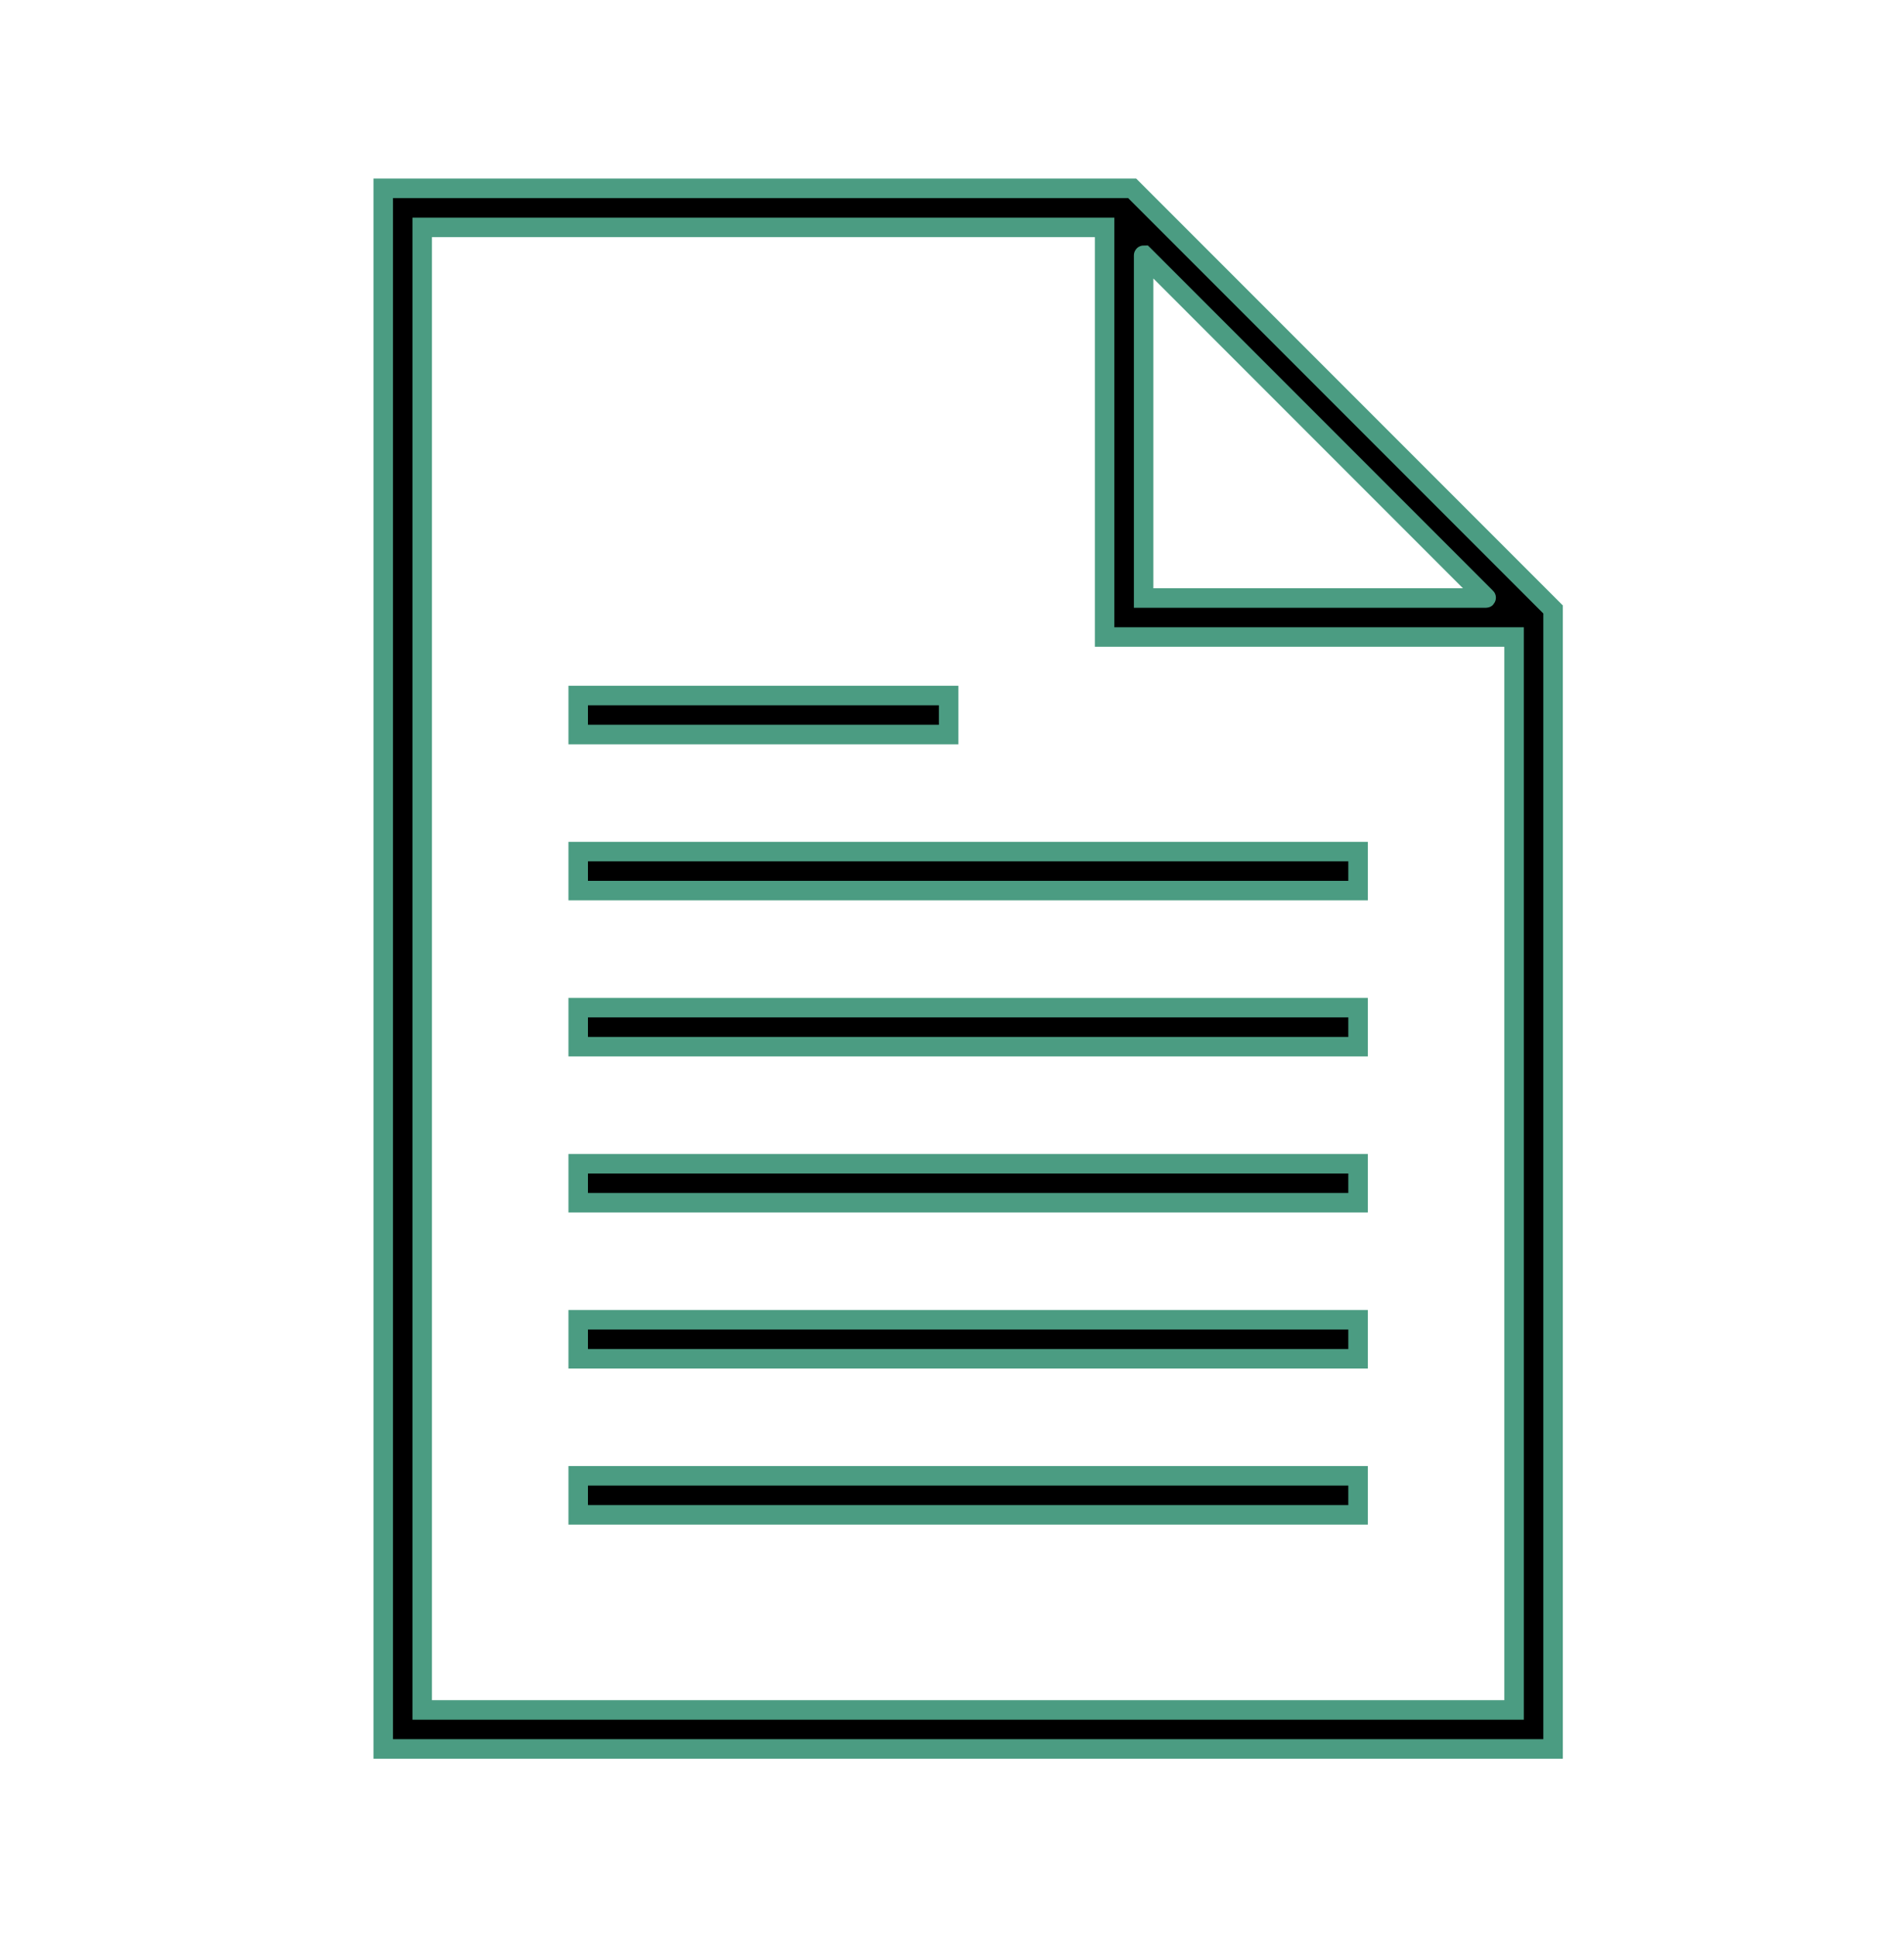 <svg width="59" height="60" xmlns="http://www.w3.org/2000/svg" xmlns:xlink="http://www.w3.org/1999/xlink" xml:space="preserve" overflow="hidden"><g transform="translate(-553 -300)"><g><g><g><g><path d="M570.917 326.375 595.083 326.375 595.083 327.583 570.917 327.583Z" stroke="#4B9C82" stroke-width="0.604" stroke-linecap="butt" stroke-linejoin="miter" stroke-miterlimit="4" stroke-opacity="1" fill="#000000" fill-rule="nonzero" fill-opacity="1"/><path d="M570.917 321.542 582.396 321.542 582.396 322.75 570.917 322.75Z" stroke="#4B9C82" stroke-width="0.604" stroke-linecap="butt" stroke-linejoin="miter" stroke-miterlimit="4" stroke-opacity="1" fill="#000000" fill-rule="nonzero" fill-opacity="1"/><path d="M570.917 331.208 595.083 331.208 595.083 332.417 570.917 332.417Z" stroke="#4B9C82" stroke-width="0.604" stroke-linecap="butt" stroke-linejoin="miter" stroke-miterlimit="4" stroke-opacity="1" fill="#000000" fill-rule="nonzero" fill-opacity="1"/><path d="M570.917 336.042 595.083 336.042 595.083 337.25 570.917 337.25Z" stroke="#4B9C82" stroke-width="0.604" stroke-linecap="butt" stroke-linejoin="miter" stroke-miterlimit="4" stroke-opacity="1" fill="#000000" fill-rule="nonzero" fill-opacity="1"/><path d="M570.917 340.875 595.083 340.875 595.083 342.083 570.917 342.083Z" stroke="#4B9C82" stroke-width="0.604" stroke-linecap="butt" stroke-linejoin="miter" stroke-miterlimit="4" stroke-opacity="1" fill="#000000" fill-rule="nonzero" fill-opacity="1"/><path d="M570.917 345.708 595.083 345.708 595.083 346.917 570.917 346.917Z" stroke="#4B9C82" stroke-width="0.604" stroke-linecap="butt" stroke-linejoin="miter" stroke-miterlimit="4" stroke-opacity="1" fill="#000000" fill-rule="nonzero" fill-opacity="1"/><path d="M564.875 305.833 564.875 354.167 601.125 354.167 601.125 318.875 588.083 305.833ZM588.448 307.906 599.052 318.511C599.054 318.513 599.054 318.517 599.052 318.519 599.051 318.52 599.049 318.521 599.048 318.521L588.438 318.521 588.438 307.91C588.438 307.907 588.44 307.904 588.444 307.904 588.445 307.905 588.447 307.905 588.448 307.906ZM566.083 352.958 566.083 307.042 587.229 307.042 587.229 319.729 599.917 319.729 599.917 352.958Z" stroke="#4B9C82" stroke-width="0.604" stroke-linecap="butt" stroke-linejoin="miter" stroke-miterlimit="4" stroke-opacity="1" fill="#000000" fill-rule="nonzero" fill-opacity="1"/></g></g></g></g></g></svg>